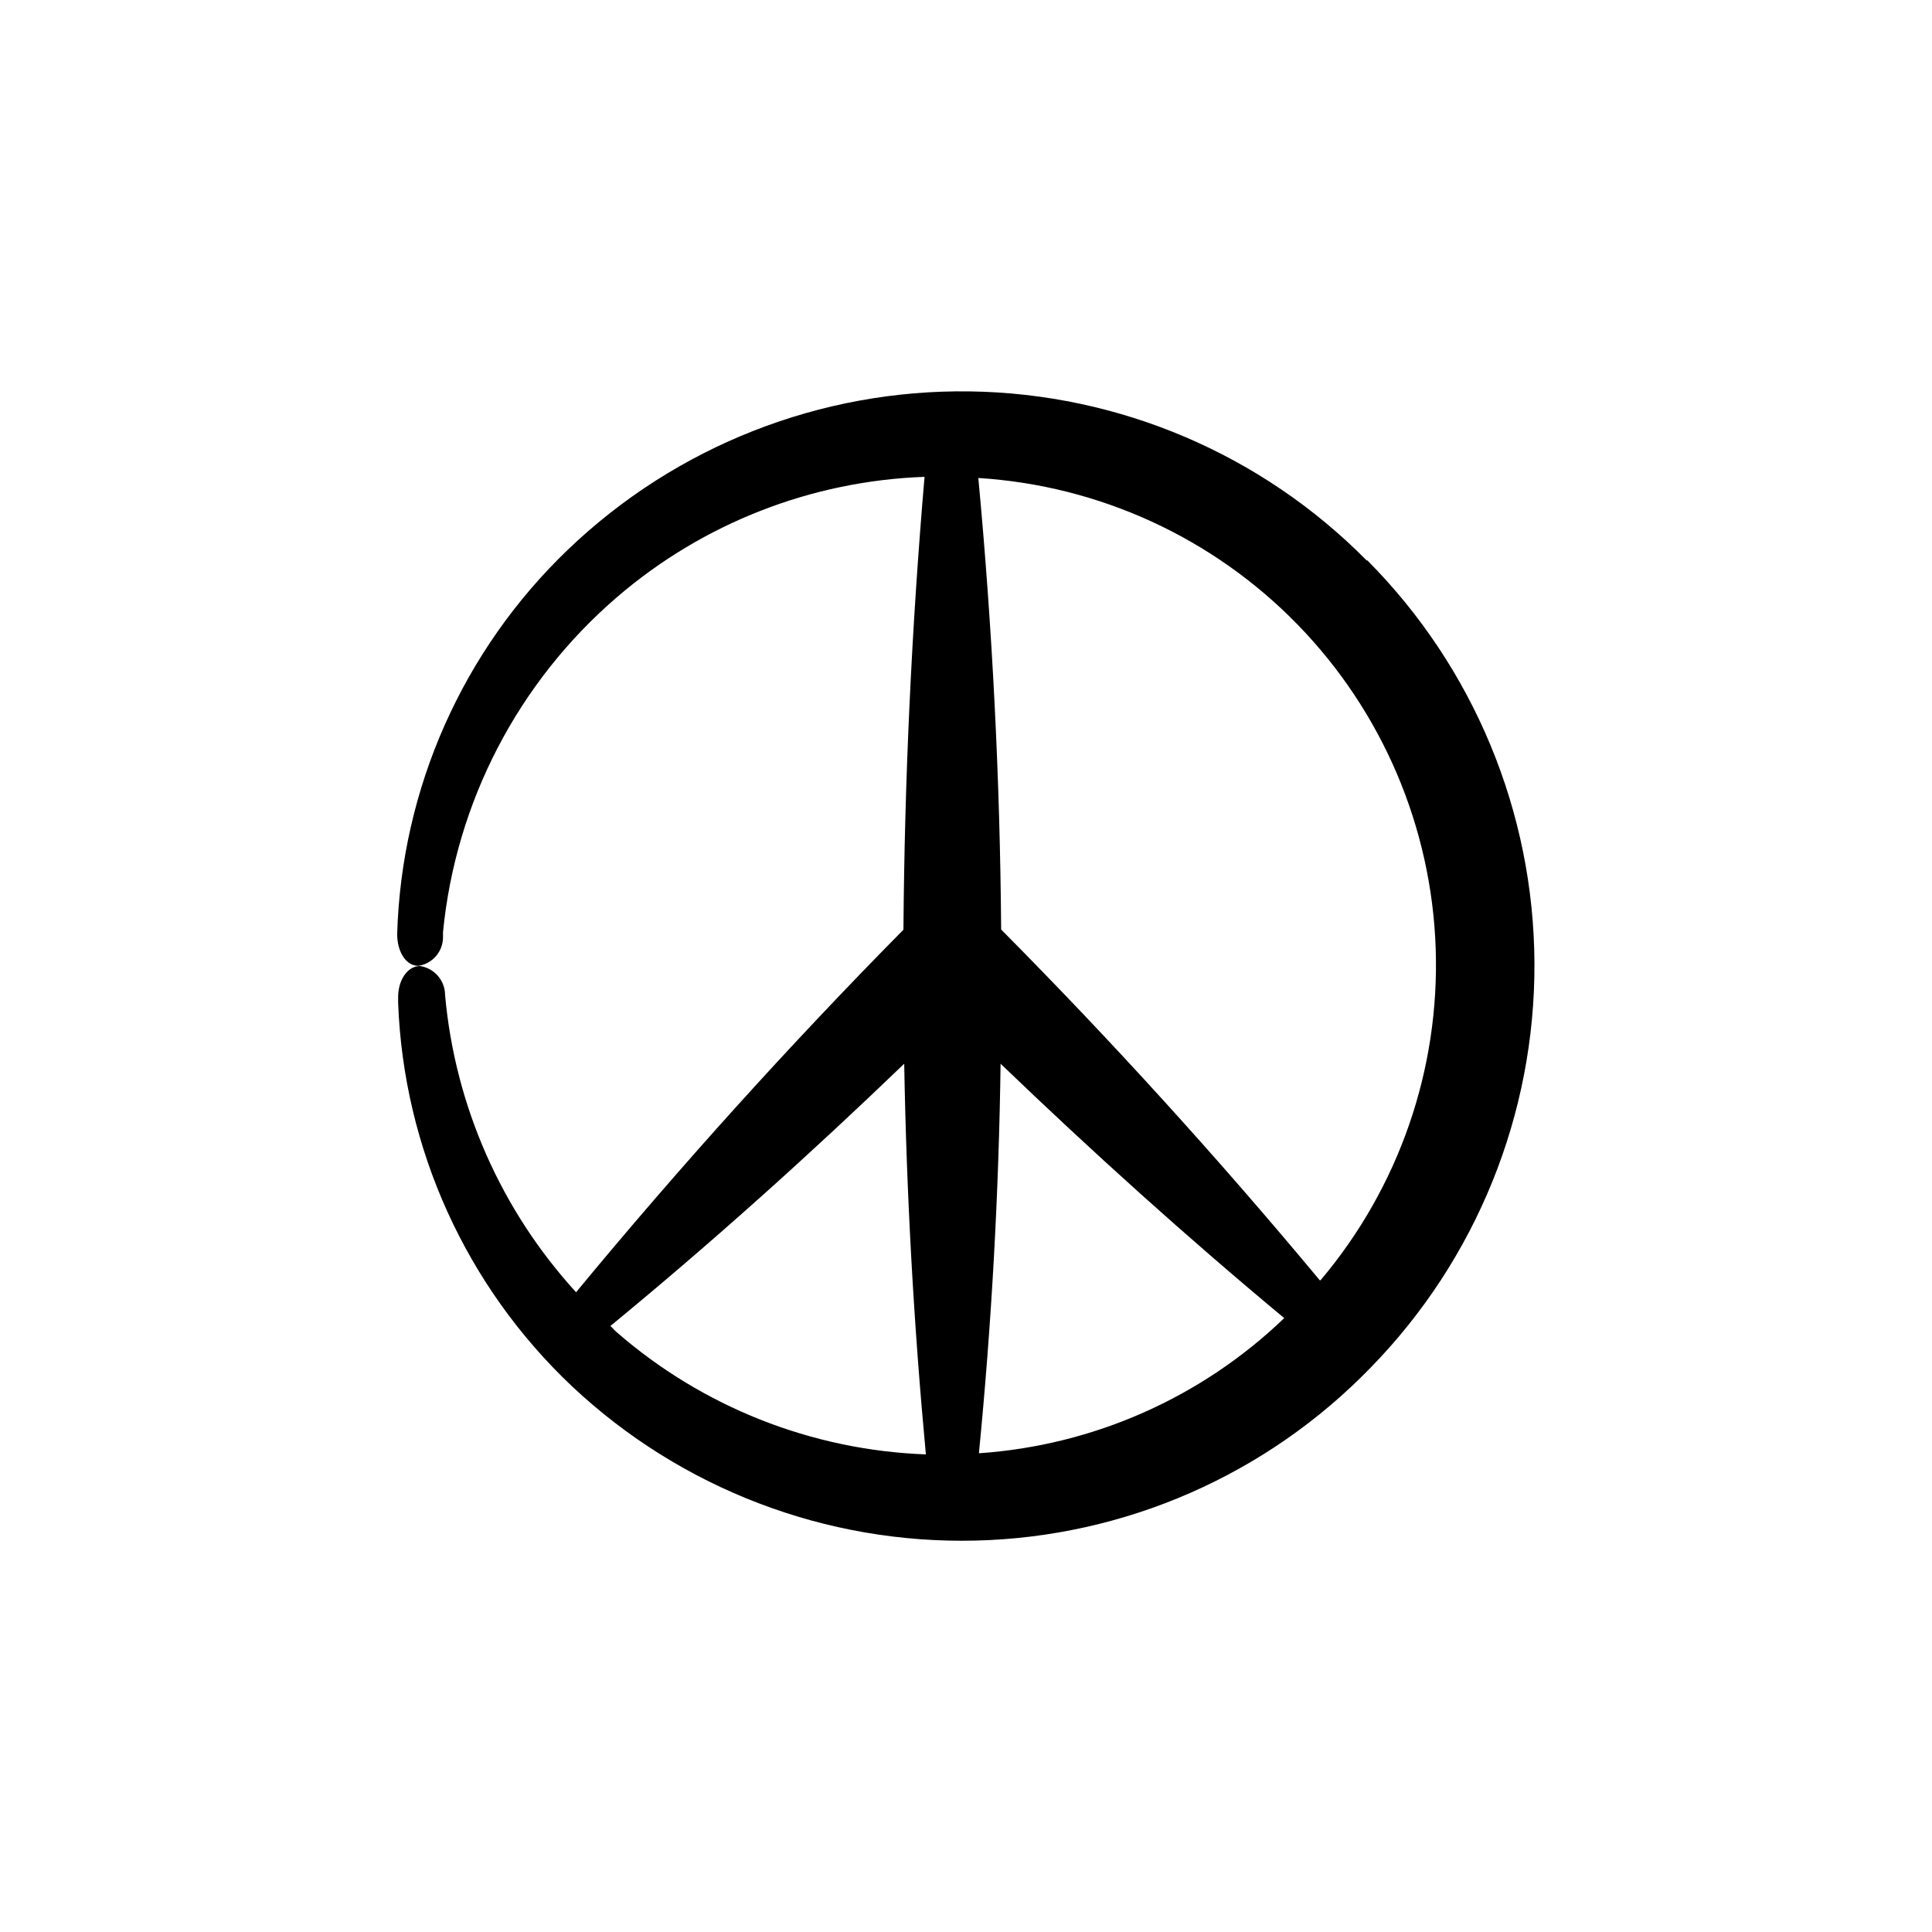 <?xml version="1.0" encoding="UTF-8"?>
<!-- Uploaded to: SVG Find, www.svgfind.com, Generator: SVG Find Mixer Tools -->
<svg fill="#000000" width="800px" height="800px" version="1.1" viewBox="144 144 512 512" xmlns="http://www.w3.org/2000/svg">
 <path d="m506.2 292.54c-27.824-28.164-65.605-44.262-105.19-44.816-39.59-0.559-77.809 14.473-106.41 41.844-27.93 26.711-44.219 63.344-45.344 101.97 0 4.734 2.367 8.465 5.644 8.414 3.789-0.582 6.566-3.875 6.5-7.711v-1.211 0.004c3.371-34.445 19.902-66.262 46.148-88.82 22.758-19.547 51.484-30.777 81.465-31.844-3.426 40.004-5.289 80.008-5.594 120.01-30.23 30.633-59.148 62.656-86.758 96.078h0.004c-19.875-21.746-32.07-49.406-34.715-78.746-0.004-3.859-2.832-7.137-6.648-7.707-3.273 0-5.844 3.68-5.793 8.414v1.309c1.438 38.648 18.012 75.184 46.148 101.72 28.871 27.105 67.242 41.766 106.83 40.824 39.59-0.941 77.219-17.414 104.77-45.863 27.973-28.633 43.555-67.117 43.387-107.14-0.168-40.027-16.078-78.379-44.293-106.77zm-21.867 200.77c-21.926 21.07-50.57 33.754-80.91 35.82 3.359-34.359 5.273-68.77 5.742-103.23 24.234 23.277 49.223 45.848 75.168 67.41zm-178.6 2.117c26.953-22.168 52.75-45.344 77.891-69.527 0.605 34.527 2.519 69.039 5.742 103.53-30.293-1.109-59.289-12.602-82.121-32.543-0.555-0.457-1.008-1.16-1.512-1.461zm188.02-12.141c-26.871-32.312-55.016-63.297-84.438-92.953-0.301-39.902-2.316-79.785-6.047-119.66 32.07 2 62.246 15.863 84.652 38.895 22.402 23.031 35.434 53.578 36.551 85.691 1.113 32.113-9.766 63.488-30.516 88.02z"/>
</svg>